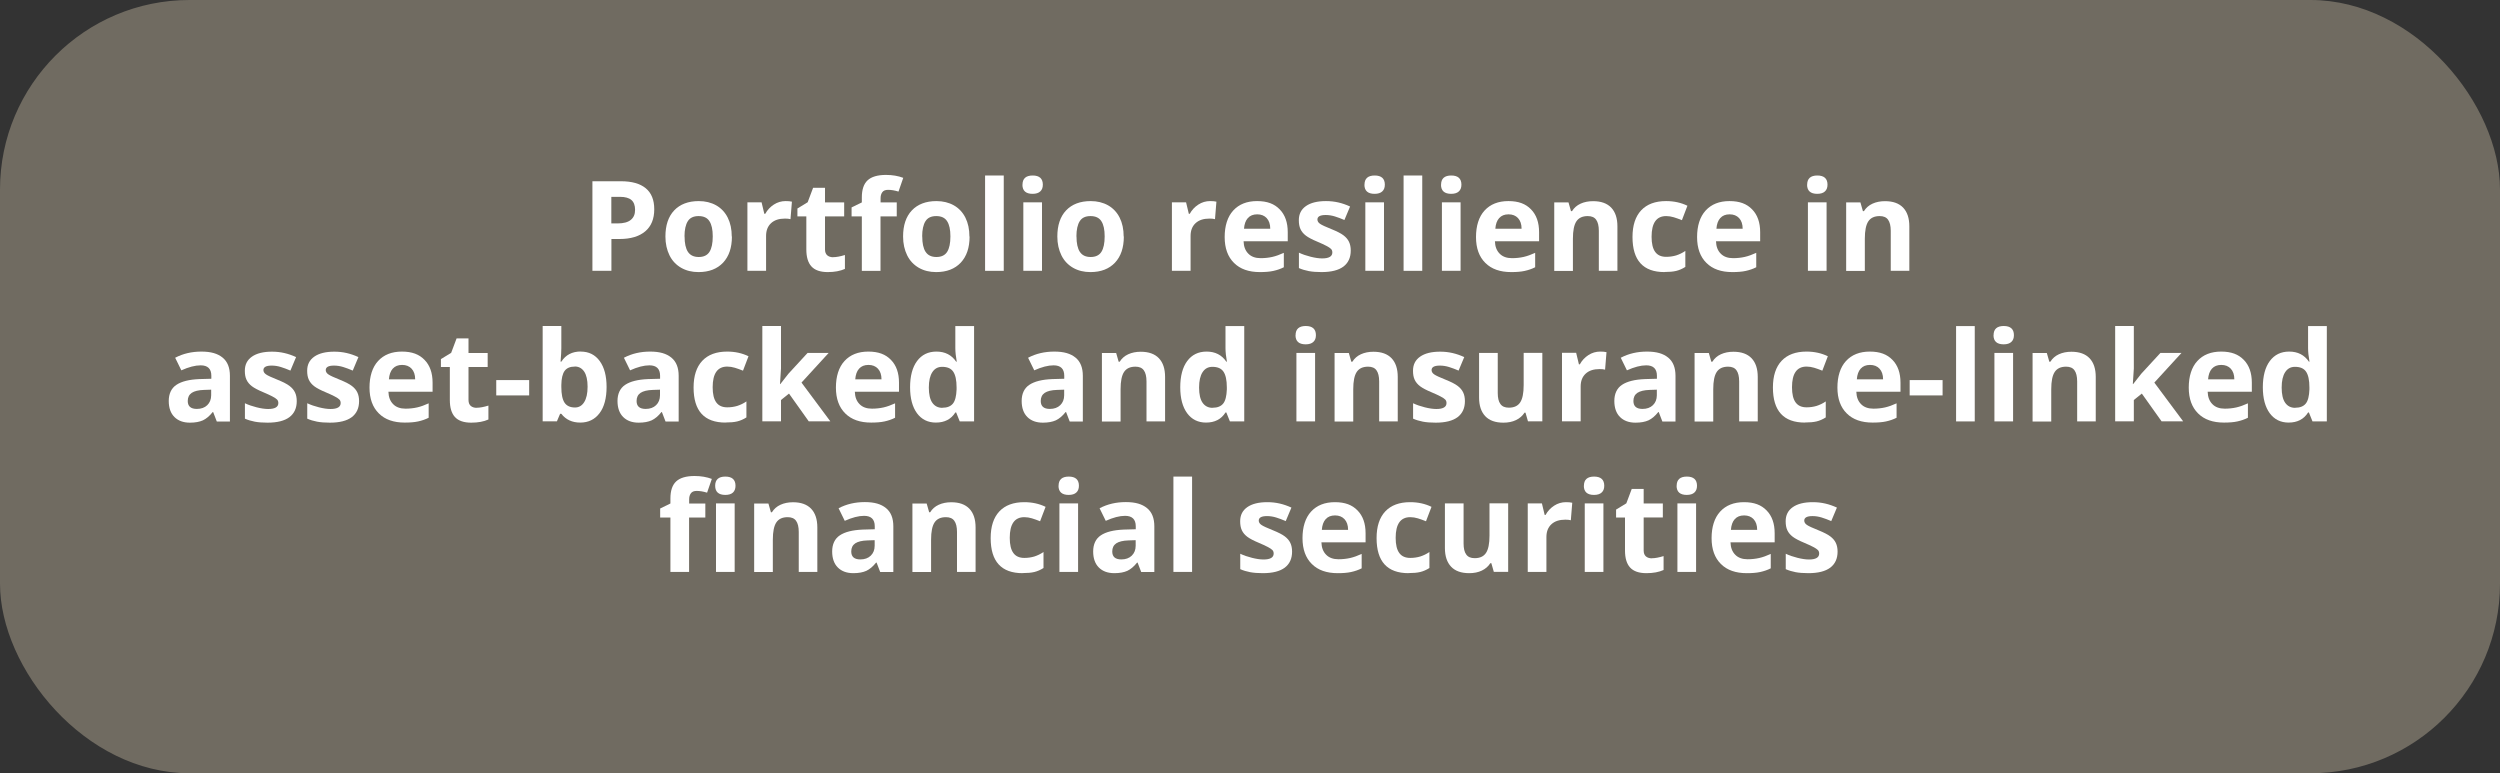 <?xml version="1.0" encoding="UTF-8"?><svg id="b" xmlns="http://www.w3.org/2000/svg" viewBox="0 0 300 92.79"><rect x="0" y="0" width="300" height="92.79" fill="#333333" stroke="none"/><rect width="300" height="92.79" rx="22.75" ry="22.75" fill="#706b61"/><g id="c"><path d="M78.51,25.11c0,1.16-.36,2.04-1.08,2.65-.72.61-1.75.92-3.08.92h-.98v3.82h-2.28v-10.75h3.43c1.3,0,2.29.28,2.97.84s1.02,1.4,1.02,2.51ZM73.37,26.81h.75c.7,0,1.23-.14,1.57-.42.35-.28.52-.68.52-1.21s-.15-.93-.44-1.18-.75-.38-1.37-.38h-1.04v3.19Z" fill="#fff"/><path d="M87.83,28.38c0,1.34-.35,2.38-1.06,3.14-.71.75-1.69,1.13-2.95,1.13-.79,0-1.48-.17-2.09-.52-.6-.35-1.07-.84-1.39-1.49-.32-.65-.49-1.4-.49-2.26,0-1.34.35-2.39,1.05-3.13.7-.74,1.69-1.12,2.95-1.12.79,0,1.48.17,2.09.51.6.34,1.07.84,1.39,1.48.32.64.48,1.39.48,2.26ZM82.15,28.38c0,.81.13,1.43.4,1.84s.7.62,1.3.62,1.03-.21,1.29-.62.39-1.03.39-1.85-.13-1.42-.4-1.83c-.26-.41-.7-.61-1.3-.61s-1.03.2-1.29.61-.4,1.02-.4,1.83Z" fill="#fff"/><path d="M94.27,24.13c.3,0,.56.02.76.07l-.17,2.1c-.18-.05-.4-.07-.66-.07-.72,0-1.27.18-1.67.55s-.6.88-.6,1.54v4.18h-2.24v-8.22h1.7l.33,1.38h.11c.25-.46.6-.83,1.03-1.11.43-.28.91-.42,1.42-.42Z" fill="#fff"/><path d="M99.98,30.86c.39,0,.86-.09,1.41-.26v1.67c-.56.25-1.24.38-2.06.38-.9,0-1.55-.23-1.96-.68-.41-.45-.61-1.13-.61-2.04v-3.96h-1.07v-.95l1.23-.75.65-1.73h1.43v1.75h2.3v1.68h-2.3v3.96c0,.32.09.55.27.71.18.15.42.23.71.23Z" fill="#fff"/><path d="M107.6,25.97h-1.94v6.53h-2.24v-6.53h-1.23v-1.08l1.23-.6v-.6c0-.94.23-1.62.69-2.05.46-.43,1.2-.65,2.21-.65.77,0,1.46.12,2.07.35l-.57,1.65c-.45-.14-.87-.21-1.25-.21-.32,0-.55.09-.69.28-.14.19-.21.43-.21.72v.51h1.94v1.68Z" fill="#fff"/><path d="M116.35,28.38c0,1.34-.35,2.38-1.06,3.14-.71.75-1.69,1.13-2.95,1.13-.79,0-1.48-.17-2.09-.52-.6-.35-1.07-.84-1.39-1.49-.32-.65-.49-1.4-.49-2.26,0-1.34.35-2.39,1.05-3.13.7-.74,1.69-1.12,2.95-1.12.79,0,1.48.17,2.09.51.6.34,1.07.84,1.39,1.48.32.64.48,1.39.48,2.26ZM110.67,28.38c0,.81.13,1.43.4,1.84s.7.62,1.3.62,1.03-.21,1.29-.62.39-1.03.39-1.85-.13-1.42-.4-1.83c-.26-.41-.7-.61-1.3-.61s-1.03.2-1.29.61-.4,1.02-.4,1.83Z" fill="#fff"/><path d="M120.45,32.5h-2.24v-11.44h2.24v11.44Z" fill="#fff"/><path d="M122.7,22.16c0-.73.41-1.1,1.22-1.1s1.22.37,1.22,1.1c0,.35-.1.62-.31.81-.2.19-.51.29-.92.29-.81,0-1.22-.37-1.22-1.1ZM125.04,32.5h-2.24v-8.22h2.24v8.22Z" fill="#fff"/><path d="M134.86,28.38c0,1.34-.35,2.38-1.06,3.14-.71.75-1.69,1.13-2.95,1.13-.79,0-1.48-.17-2.09-.52-.6-.35-1.07-.84-1.39-1.49-.32-.65-.49-1.4-.49-2.26,0-1.34.35-2.39,1.05-3.13.7-.74,1.69-1.12,2.95-1.12.79,0,1.48.17,2.09.51.6.34,1.07.84,1.39,1.48.32.64.48,1.39.48,2.26ZM129.18,28.38c0,.81.13,1.43.4,1.84s.7.62,1.3.62,1.03-.21,1.29-.62.39-1.03.39-1.85-.13-1.42-.4-1.83c-.26-.41-.7-.61-1.3-.61s-1.03.2-1.29.61-.4,1.02-.4,1.83Z" fill="#fff"/><path d="M145.21,24.13c.3,0,.56.02.76.07l-.17,2.1c-.18-.05-.4-.07-.66-.07-.72,0-1.27.18-1.67.55s-.6.88-.6,1.54v4.18h-2.24v-8.22h1.7l.33,1.38h.11c.25-.46.6-.83,1.03-1.11.43-.28.91-.42,1.42-.42Z" fill="#fff"/><path d="M151.18,32.65c-1.32,0-2.36-.36-3.1-1.1-.74-.73-1.12-1.76-1.12-3.1s.34-2.44,1.03-3.19c.69-.75,1.64-1.13,2.86-1.13s2.07.33,2.71.99c.65.66.97,1.58.97,2.74v1.09h-5.3c.02.64.21,1.13.57,1.49.35.36.85.54,1.48.54.49,0,.96-.05,1.4-.15.44-.1.9-.27,1.38-.49v1.73c-.39.2-.81.34-1.26.44-.45.1-.99.14-1.63.14ZM150.86,25.72c-.48,0-.85.15-1.12.45s-.42.73-.46,1.28h3.15c0-.55-.15-.98-.43-1.28s-.66-.45-1.13-.45Z" fill="#fff"/><path d="M162.09,30.06c0,.84-.29,1.48-.88,1.93-.59.44-1.46.66-2.63.66-.6,0-1.11-.04-1.53-.12-.42-.08-.82-.2-1.18-.36v-1.85c.42.2.89.36,1.41.49s.98.2,1.38.2c.81,0,1.22-.24,1.22-.71,0-.18-.05-.32-.16-.43s-.29-.23-.56-.37c-.26-.14-.62-.3-1.06-.49-.63-.26-1.1-.51-1.39-.73-.3-.23-.51-.48-.65-.78s-.2-.65-.2-1.08c0-.73.28-1.29.85-1.69s1.37-.6,2.41-.6,1.95.22,2.89.65l-.68,1.62c-.41-.18-.8-.32-1.15-.43-.36-.11-.72-.17-1.1-.17-.66,0-.99.18-.99.54,0,.2.11.38.32.52.21.15.68.36,1.4.65.64.26,1.11.5,1.41.73.3.23.52.48.66.78.14.29.21.64.21,1.05Z" fill="#fff"/><path d="M163.74,22.16c0-.73.41-1.1,1.22-1.1s1.22.37,1.22,1.1c0,.35-.1.62-.31.81-.2.19-.51.29-.92.29-.81,0-1.22-.37-1.22-1.1ZM166.08,32.5h-2.24v-8.22h2.24v8.22Z" fill="#fff"/><path d="M170.67,32.5h-2.24v-11.44h2.24v11.44Z" fill="#fff"/><path d="M172.93,22.16c0-.73.41-1.1,1.22-1.1s1.22.37,1.22,1.1c0,.35-.1.62-.31.81-.2.19-.51.29-.92.29-.81,0-1.22-.37-1.22-1.1ZM175.27,32.5h-2.24v-8.22h2.24v8.22Z" fill="#fff"/><path d="M181.34,32.65c-1.32,0-2.36-.36-3.1-1.1-.74-.73-1.12-1.76-1.12-3.1s.34-2.44,1.03-3.19c.69-.75,1.64-1.13,2.86-1.13s2.07.33,2.71.99c.65.66.97,1.58.97,2.74v1.09h-5.3c.02.64.21,1.13.57,1.49.35.36.85.54,1.48.54.49,0,.96-.05,1.4-.15.44-.1.9-.27,1.38-.49v1.73c-.39.2-.81.34-1.26.44-.45.1-.99.14-1.63.14ZM181.02,25.72c-.48,0-.85.15-1.12.45s-.42.73-.46,1.28h3.15c0-.55-.15-.98-.43-1.28s-.66-.45-1.13-.45Z" fill="#fff"/><path d="M194.1,32.5h-2.24v-4.8c0-.59-.11-1.04-.32-1.33-.21-.3-.55-.44-1.01-.44-.63,0-1.08.21-1.36.63s-.42,1.11-.42,2.08v3.87h-2.24v-8.22h1.71l.3,1.05h.12c.25-.4.59-.7,1.03-.9.44-.2.94-.3,1.5-.3.96,0,1.68.26,2.18.78.49.52.74,1.26.74,2.24v5.36Z" fill="#fff"/><path d="M199.74,32.65c-2.56,0-3.84-1.4-3.84-4.21,0-1.4.35-2.46,1.04-3.2.7-.74,1.69-1.11,2.99-1.11.95,0,1.8.19,2.56.56l-.66,1.73c-.35-.14-.68-.26-.98-.35-.3-.09-.61-.14-.91-.14-1.17,0-1.75.83-1.75,2.48s.58,2.41,1.75,2.41c.43,0,.83-.06,1.2-.17.37-.12.74-.29,1.1-.54v1.92c-.36.23-.73.39-1.1.48-.37.09-.84.13-1.4.13Z" fill="#fff"/><path d="M207.87,32.65c-1.32,0-2.36-.36-3.1-1.1-.74-.73-1.12-1.76-1.12-3.1s.34-2.44,1.03-3.19c.69-.75,1.64-1.13,2.86-1.13s2.07.33,2.71.99c.65.66.97,1.58.97,2.74v1.09h-5.3c.02.64.21,1.13.57,1.49.35.36.85.54,1.48.54.49,0,.96-.05,1.4-.15.44-.1.9-.27,1.38-.49v1.73c-.39.2-.81.34-1.26.44-.45.1-.99.14-1.63.14ZM207.55,25.72c-.48,0-.85.15-1.12.45s-.42.73-.46,1.28h3.15c0-.55-.15-.98-.43-1.28s-.66-.45-1.13-.45Z" fill="#fff"/><path d="M216.86,22.16c0-.73.41-1.1,1.22-1.1s1.22.37,1.22,1.1c0,.35-.1.62-.31.81-.2.19-.51.29-.92.29-.81,0-1.22-.37-1.22-1.1ZM219.19,32.5h-2.24v-8.22h2.24v8.22Z" fill="#fff"/><path d="M229.13,32.5h-2.24v-4.8c0-.59-.11-1.04-.32-1.33-.21-.3-.55-.44-1.01-.44-.63,0-1.08.21-1.36.63s-.42,1.11-.42,2.08v3.87h-2.24v-8.22h1.71l.3,1.05h.12c.25-.4.59-.7,1.03-.9.44-.2.94-.3,1.5-.3.96,0,1.68.26,2.18.78.49.52.74,1.26.74,2.24v5.36Z" fill="#fff"/><path d="M26.01,50.57l-.43-1.12h-.06c-.38.48-.77.8-1.17.99-.4.18-.92.28-1.56.28-.79,0-1.41-.23-1.86-.68-.45-.45-.68-1.09-.68-1.93s.3-1.52.92-1.93c.61-.41,1.53-.64,2.76-.69l1.43-.04v-.36c0-.83-.43-1.25-1.28-1.25-.66,0-1.43.2-2.32.6l-.74-1.51c.95-.5,1.99-.74,3.15-.74s1.95.24,2.54.72.88,1.21.88,2.19v5.48h-1.57ZM25.34,46.76l-.87.03c-.65.02-1.14.14-1.46.35-.32.22-.48.54-.48.98,0,.63.36.95,1.09.95.52,0,.94-.15,1.25-.45s.47-.7.47-1.19v-.68Z" fill="#fff"/><path d="M35.61,48.13c0,.84-.29,1.48-.88,1.93-.59.44-1.46.66-2.63.66-.6,0-1.11-.04-1.53-.12-.42-.08-.82-.2-1.18-.36v-1.85c.42.2.89.36,1.41.49s.98.2,1.38.2c.81,0,1.22-.24,1.22-.71,0-.18-.05-.32-.16-.43s-.29-.23-.56-.37c-.26-.14-.62-.3-1.06-.49-.63-.26-1.1-.51-1.39-.73-.3-.23-.51-.48-.65-.78s-.2-.65-.2-1.08c0-.73.28-1.29.85-1.69s1.37-.6,2.41-.6,1.95.22,2.89.65l-.68,1.62c-.41-.18-.8-.32-1.15-.43-.36-.11-.72-.17-1.1-.17-.66,0-.99.18-.99.54,0,.2.11.38.32.52.21.15.68.36,1.4.65.64.26,1.11.5,1.41.73.3.23.52.48.66.78.14.29.21.64.21,1.05Z" fill="#fff"/><path d="M43.09,48.13c0,.84-.29,1.48-.88,1.93-.59.44-1.46.66-2.63.66-.6,0-1.11-.04-1.53-.12-.42-.08-.82-.2-1.18-.36v-1.85c.42.2.89.36,1.41.49s.98.2,1.38.2c.81,0,1.22-.24,1.22-.71,0-.18-.05-.32-.16-.43s-.29-.23-.56-.37c-.26-.14-.62-.3-1.06-.49-.63-.26-1.1-.51-1.39-.73-.3-.23-.51-.48-.65-.78s-.2-.65-.2-1.08c0-.73.28-1.29.85-1.69s1.37-.6,2.41-.6,1.95.22,2.89.65l-.68,1.62c-.41-.18-.8-.32-1.15-.43-.36-.11-.72-.17-1.1-.17-.66,0-.99.18-.99.54,0,.2.11.38.32.52.21.15.68.36,1.4.65.64.26,1.11.5,1.41.73.3.23.52.48.66.78.14.29.21.64.21,1.05Z" fill="#fff"/><path d="M48.56,50.71c-1.32,0-2.36-.36-3.1-1.1-.74-.73-1.12-1.76-1.12-3.1s.34-2.44,1.03-3.19c.69-.75,1.64-1.13,2.86-1.13s2.07.33,2.71.99c.65.66.97,1.58.97,2.74v1.09h-5.3c.02.64.21,1.13.57,1.49.35.36.85.54,1.48.54.49,0,.96-.05,1.4-.15.44-.1.9-.27,1.38-.49v1.73c-.39.2-.81.34-1.26.44-.45.1-.99.14-1.63.14ZM48.25,43.79c-.48,0-.85.15-1.12.45s-.42.73-.46,1.28h3.15c0-.55-.15-.98-.43-1.28s-.66-.45-1.13-.45Z" fill="#fff"/><path d="M57.2,48.93c.39,0,.86-.09,1.41-.26v1.67c-.56.25-1.24.38-2.06.38-.9,0-1.55-.23-1.96-.68-.41-.45-.61-1.13-.61-2.04v-3.96h-1.07v-.95l1.23-.75.65-1.73h1.43v1.75h2.3v1.68h-2.3v3.96c0,.32.09.55.27.71.18.15.42.23.71.23Z" fill="#fff"/><path d="M59.55,47.45v-1.84h3.95v1.84h-3.95Z" fill="#fff"/><path d="M69.69,42.19c.97,0,1.73.38,2.28,1.14.55.76.82,1.79.82,3.11s-.28,2.41-.85,3.15c-.57.75-1.34,1.12-2.31,1.12s-1.72-.35-2.27-1.05h-.15l-.38.9h-1.71v-11.44h2.24v2.66c0,.34-.03.88-.09,1.62h.09c.52-.81,1.3-1.22,2.33-1.22ZM68.97,43.99c-.55,0-.96.17-1.21.51-.25.34-.39.9-.4,1.69v.24c0,.88.13,1.51.39,1.9.26.38.68.57,1.25.57.46,0,.83-.21,1.1-.64s.41-1.04.41-1.85-.14-1.42-.41-1.82-.65-.61-1.12-.61Z" fill="#fff"/><path d="M79.86,50.57l-.43-1.12h-.06c-.38.48-.77.8-1.17.99-.4.18-.92.28-1.56.28-.79,0-1.41-.23-1.86-.68-.45-.45-.68-1.09-.68-1.93s.3-1.52.92-1.93c.61-.41,1.53-.64,2.76-.69l1.43-.04v-.36c0-.83-.43-1.25-1.28-1.25-.66,0-1.43.2-2.32.6l-.74-1.51c.95-.5,1.99-.74,3.15-.74s1.95.24,2.54.72.88,1.21.88,2.19v5.48h-1.57ZM79.2,46.76l-.87.03c-.65.02-1.14.14-1.46.35-.32.22-.48.54-.48.98,0,.63.36.95,1.09.95.52,0,.94-.15,1.25-.45s.47-.7.47-1.19v-.68Z" fill="#fff"/><path d="M87.07,50.71c-2.56,0-3.84-1.4-3.84-4.21,0-1.4.35-2.46,1.04-3.2.7-.74,1.69-1.11,2.99-1.11.95,0,1.8.19,2.56.56l-.66,1.73c-.35-.14-.68-.26-.98-.35-.3-.09-.61-.14-.91-.14-1.17,0-1.75.83-1.75,2.48s.58,2.41,1.75,2.41c.43,0,.83-.06,1.2-.17.37-.12.74-.29,1.1-.54v1.92c-.36.23-.73.39-1.1.48-.37.09-.84.13-1.4.13Z" fill="#fff"/><path d="M93.63,46.1l.98-1.25,2.3-2.5h2.53l-3.26,3.56,3.46,4.65h-2.59l-2.37-3.33-.96.77v2.56h-2.24v-11.44h2.24v5.1l-.12,1.87h.03Z" fill="#fff"/><path d="M104.53,50.71c-1.32,0-2.36-.36-3.1-1.1-.74-.73-1.12-1.76-1.12-3.1s.34-2.44,1.03-3.19c.69-.75,1.64-1.13,2.86-1.13s2.07.33,2.71.99c.65.66.97,1.58.97,2.74v1.09h-5.3c.02.64.21,1.13.57,1.49.35.36.85.54,1.48.54.49,0,.96-.05,1.4-.15.44-.1.9-.27,1.38-.49v1.73c-.39.2-.81.34-1.26.44-.45.1-.99.14-1.63.14ZM104.21,43.79c-.48,0-.85.15-1.12.45s-.42.73-.46,1.28h3.15c0-.55-.15-.98-.43-1.28s-.66-.45-1.13-.45Z" fill="#fff"/><path d="M112.31,50.71c-.97,0-1.72-.38-2.27-1.12-.55-.75-.83-1.79-.83-3.12s.28-2.4.84-3.15c.56-.75,1.33-1.13,2.32-1.13,1.03,0,1.82.4,2.37,1.21h.07c-.11-.61-.17-1.16-.17-1.64v-2.63h2.25v11.44h-1.72l-.43-1.07h-.1c-.51.81-1.29,1.21-2.33,1.21ZM113.09,48.93c.57,0,.99-.17,1.26-.5.27-.33.41-.9.44-1.7v-.24c0-.88-.14-1.51-.41-1.9s-.71-.57-1.33-.57c-.5,0-.89.21-1.17.64s-.42,1.04-.42,1.85.14,1.42.42,1.82.68.61,1.2.61Z" fill="#fff"/><path d="M128.36,50.57l-.43-1.12h-.06c-.38.48-.77.8-1.17.99-.4.18-.92.28-1.56.28-.79,0-1.41-.23-1.86-.68-.45-.45-.68-1.09-.68-1.93s.3-1.52.92-1.93c.61-.41,1.53-.64,2.76-.69l1.43-.04v-.36c0-.83-.43-1.25-1.28-1.25-.66,0-1.43.2-2.32.6l-.74-1.51c.95-.5,1.99-.74,3.15-.74s1.95.24,2.54.72.88,1.21.88,2.19v5.48h-1.57ZM127.7,46.76l-.87.03c-.65.02-1.14.14-1.46.35-.32.22-.48.54-.48.98,0,.63.36.95,1.09.95.52,0,.94-.15,1.25-.45s.47-.7.47-1.19v-.68Z" fill="#fff"/><path d="M139.82,50.57h-2.24v-4.8c0-.59-.11-1.04-.32-1.33-.21-.3-.55-.44-1.01-.44-.63,0-1.08.21-1.36.63s-.42,1.11-.42,2.08v3.87h-2.24v-8.22h1.71l.3,1.05h.12c.25-.4.59-.7,1.03-.9.44-.2.94-.3,1.5-.3.96,0,1.68.26,2.18.78.49.52.74,1.26.74,2.24v5.36Z" fill="#fff"/><path d="M144.73,50.71c-.97,0-1.72-.38-2.27-1.12-.55-.75-.83-1.79-.83-3.12s.28-2.4.84-3.15c.56-.75,1.33-1.13,2.32-1.13,1.03,0,1.82.4,2.37,1.21h.07c-.11-.61-.17-1.16-.17-1.64v-2.63h2.25v11.44h-1.72l-.43-1.07h-.1c-.51.81-1.29,1.21-2.33,1.21ZM145.52,48.93c.57,0,.99-.17,1.26-.5.27-.33.41-.9.44-1.7v-.24c0-.88-.14-1.51-.41-1.9s-.71-.57-1.33-.57c-.5,0-.89.21-1.17.64s-.42,1.04-.42,1.85.14,1.42.42,1.82.68.61,1.2.61Z" fill="#fff"/><path d="M155.47,40.22c0-.73.41-1.1,1.22-1.1s1.22.37,1.22,1.1c0,.35-.1.62-.31.81-.2.19-.51.29-.92.29-.81,0-1.22-.37-1.22-1.1ZM157.81,50.57h-2.24v-8.22h2.24v8.22Z" fill="#fff"/><path d="M167.74,50.57h-2.24v-4.8c0-.59-.11-1.04-.32-1.33-.21-.3-.55-.44-1.01-.44-.63,0-1.08.21-1.36.63s-.42,1.11-.42,2.08v3.87h-2.24v-8.22h1.71l.3,1.05h.12c.25-.4.59-.7,1.03-.9.44-.2.94-.3,1.5-.3.96,0,1.68.26,2.18.78.49.52.74,1.26.74,2.24v5.36Z" fill="#fff"/><path d="M175.79,48.13c0,.84-.29,1.48-.88,1.93-.59.44-1.46.66-2.63.66-.6,0-1.11-.04-1.53-.12-.42-.08-.82-.2-1.18-.36v-1.85c.42.2.89.36,1.41.49s.98.2,1.38.2c.81,0,1.22-.24,1.22-.71,0-.18-.05-.32-.16-.43s-.29-.23-.56-.37c-.26-.14-.62-.3-1.06-.49-.63-.26-1.1-.51-1.39-.73-.3-.23-.51-.48-.65-.78s-.2-.65-.2-1.08c0-.73.28-1.29.85-1.69s1.37-.6,2.41-.6,1.95.22,2.89.65l-.68,1.62c-.41-.18-.8-.32-1.15-.43-.36-.11-.72-.17-1.1-.17-.66,0-.99.18-.99.54,0,.2.11.38.32.52.21.15.68.36,1.4.65.64.26,1.11.5,1.41.73.3.23.52.48.66.78.14.29.21.64.21,1.05Z" fill="#fff"/><path d="M183.36,50.57l-.3-1.05h-.12c-.24.38-.58.68-1.02.89-.44.21-.94.31-1.51.31-.97,0-1.69-.26-2.18-.78-.49-.52-.74-1.26-.74-2.23v-5.36h2.24v4.8c0,.59.1,1.04.32,1.33.21.3.55.44,1.01.44.63,0,1.08-.21,1.36-.63s.42-1.11.42-2.08v-3.87h2.24v8.22h-1.72Z" fill="#fff"/><path d="M192.02,42.19c.3,0,.56.02.76.07l-.17,2.1c-.18-.05-.4-.07-.66-.07-.72,0-1.27.18-1.67.55s-.6.88-.6,1.54v4.18h-2.24v-8.22h1.7l.33,1.38h.11c.25-.46.6-.83,1.03-1.11.43-.28.91-.42,1.42-.42Z" fill="#fff"/><path d="M199.48,50.57l-.43-1.12h-.06c-.38.48-.77.8-1.17.99-.4.18-.92.28-1.56.28-.79,0-1.41-.23-1.86-.68-.45-.45-.68-1.09-.68-1.93s.3-1.52.92-1.93c.61-.41,1.53-.64,2.76-.69l1.43-.04v-.36c0-.83-.43-1.25-1.28-1.25-.66,0-1.43.2-2.32.6l-.74-1.51c.95-.5,1.99-.74,3.15-.74s1.95.24,2.54.72.88,1.21.88,2.19v5.48h-1.57ZM198.82,46.76l-.87.03c-.65.02-1.14.14-1.46.35-.32.22-.48.54-.48.98,0,.63.36.95,1.09.95.52,0,.94-.15,1.25-.45s.47-.7.47-1.19v-.68Z" fill="#fff"/><path d="M210.94,50.57h-2.24v-4.8c0-.59-.11-1.04-.32-1.33-.21-.3-.55-.44-1.01-.44-.63,0-1.08.21-1.36.63s-.42,1.11-.42,2.08v3.87h-2.24v-8.22h1.71l.3,1.05h.12c.25-.4.59-.7,1.03-.9.44-.2.94-.3,1.5-.3.96,0,1.68.26,2.18.78.49.52.74,1.26.74,2.24v5.36Z" fill="#fff"/><path d="M216.59,50.71c-2.56,0-3.84-1.4-3.84-4.21,0-1.4.35-2.46,1.04-3.2.7-.74,1.69-1.11,2.99-1.11.95,0,1.8.19,2.56.56l-.66,1.73c-.35-.14-.68-.26-.98-.35-.3-.09-.61-.14-.91-.14-1.17,0-1.75.83-1.75,2.48s.58,2.41,1.75,2.41c.43,0,.83-.06,1.2-.17.37-.12.74-.29,1.1-.54v1.92c-.36.23-.73.39-1.1.48-.37.09-.84.13-1.4.13Z" fill="#fff"/><path d="M224.71,50.71c-1.32,0-2.36-.36-3.1-1.1-.74-.73-1.12-1.76-1.12-3.1s.34-2.44,1.03-3.19c.69-.75,1.64-1.13,2.86-1.13s2.07.33,2.71.99c.65.66.97,1.58.97,2.74v1.09h-5.3c.02.64.21,1.13.57,1.49.35.36.85.54,1.48.54.49,0,.96-.05,1.4-.15.44-.1.9-.27,1.38-.49v1.73c-.39.2-.81.34-1.26.44-.45.1-.99.14-1.63.14ZM224.4,43.79c-.48,0-.85.15-1.12.45s-.42.73-.46,1.28h3.15c0-.55-.15-.98-.43-1.28s-.66-.45-1.13-.45Z" fill="#fff"/><path d="M229.16,47.45v-1.84h3.95v1.84h-3.95Z" fill="#fff"/><path d="M236.97,50.57h-2.24v-11.44h2.24v11.44Z" fill="#fff"/><path d="M239.23,40.22c0-.73.41-1.1,1.22-1.1s1.22.37,1.22,1.1c0,.35-.1.62-.31.81-.2.19-.51.29-.92.29-.81,0-1.22-.37-1.22-1.1ZM241.57,50.57h-2.24v-8.22h2.24v8.22Z" fill="#fff"/><path d="M251.5,50.57h-2.24v-4.8c0-.59-.11-1.04-.32-1.33-.21-.3-.55-.44-1.01-.44-.63,0-1.08.21-1.36.63s-.42,1.11-.42,2.08v3.87h-2.24v-8.22h1.71l.3,1.05h.12c.25-.4.59-.7,1.03-.9.44-.2.94-.3,1.5-.3.96,0,1.68.26,2.18.78.49.52.74,1.26.74,2.24v5.36Z" fill="#fff"/><path d="M255.97,46.1l.98-1.25,2.3-2.5h2.53l-3.26,3.56,3.46,4.65h-2.59l-2.37-3.33-.96.77v2.56h-2.24v-11.44h2.24v5.1l-.12,1.87h.03Z" fill="#fff"/><path d="M266.87,50.71c-1.32,0-2.36-.36-3.1-1.1-.74-.73-1.12-1.76-1.12-3.1s.34-2.44,1.03-3.19c.69-.75,1.64-1.13,2.86-1.13s2.07.33,2.71.99c.65.66.97,1.58.97,2.74v1.09h-5.3c.02.64.21,1.13.57,1.49.35.36.85.54,1.48.54.49,0,.96-.05,1.4-.15.44-.1.9-.27,1.38-.49v1.73c-.39.2-.81.34-1.26.44-.45.1-.99.14-1.63.14ZM266.55,43.79c-.48,0-.85.15-1.12.45s-.42.73-.46,1.28h3.15c0-.55-.15-.98-.43-1.28s-.66-.45-1.13-.45Z" fill="#fff"/><path d="M274.64,50.71c-.97,0-1.72-.38-2.27-1.12-.55-.75-.83-1.79-.83-3.12s.28-2.4.84-3.15c.56-.75,1.33-1.13,2.32-1.13,1.03,0,1.82.4,2.37,1.21h.07c-.11-.61-.17-1.16-.17-1.64v-2.63h2.25v11.44h-1.72l-.43-1.07h-.1c-.51.81-1.29,1.21-2.33,1.21ZM275.43,48.93c.57,0,.99-.17,1.26-.5.27-.33.41-.9.44-1.7v-.24c0-.88-.14-1.51-.41-1.9s-.71-.57-1.33-.57c-.5,0-.89.21-1.17.64s-.42,1.04-.42,1.85.14,1.42.42,1.82.68.61,1.2.61Z" fill="#fff"/><path d="M84.63,62.1h-1.94v6.53h-2.24v-6.53h-1.23v-1.08l1.23-.6v-.6c0-.94.23-1.62.69-2.05.46-.43,1.2-.65,2.21-.65.77,0,1.46.12,2.07.35l-.57,1.65c-.45-.14-.87-.21-1.25-.21-.32,0-.55.09-.69.28-.14.19-.21.43-.21.72v.51h1.94v1.68ZM85.82,58.29c0-.73.41-1.1,1.22-1.1s1.22.37,1.22,1.1c0,.35-.1.62-.3.81-.2.19-.51.29-.92.29-.81,0-1.22-.37-1.22-1.1ZM88.16,68.63h-2.24v-8.22h2.24v8.22Z" fill="#fff"/><path d="M98.09,68.63h-2.24v-4.8c0-.59-.11-1.04-.32-1.33-.21-.3-.55-.44-1.01-.44-.63,0-1.08.21-1.36.63s-.42,1.11-.42,2.08v3.87h-2.24v-8.22h1.71l.3,1.05h.12c.25-.4.59-.7,1.03-.9.44-.2.94-.3,1.5-.3.96,0,1.68.26,2.18.78.49.52.74,1.26.74,2.24v5.36Z" fill="#fff"/><path d="M105.62,68.63l-.43-1.12h-.06c-.38.48-.77.8-1.17.99-.4.18-.92.28-1.56.28-.79,0-1.41-.23-1.86-.68-.45-.45-.68-1.09-.68-1.93s.3-1.52.92-1.93c.61-.41,1.53-.64,2.76-.69l1.43-.04v-.36c0-.83-.43-1.25-1.28-1.25-.66,0-1.43.2-2.32.6l-.74-1.51c.95-.5,1.99-.74,3.15-.74s1.95.24,2.54.72.88,1.21.88,2.19v5.48h-1.57ZM104.96,64.82l-.87.03c-.65.02-1.14.14-1.46.35-.32.22-.48.54-.48.98,0,.63.36.95,1.09.95.52,0,.94-.15,1.25-.45s.47-.7.47-1.19v-.68Z" fill="#fff"/><path d="M117.08,68.63h-2.24v-4.8c0-.59-.11-1.04-.32-1.33-.21-.3-.55-.44-1.01-.44-.63,0-1.08.21-1.36.63s-.42,1.11-.42,2.08v3.87h-2.24v-8.22h1.71l.3,1.05h.12c.25-.4.59-.7,1.03-.9.44-.2.94-.3,1.5-.3.96,0,1.68.26,2.18.78.49.52.74,1.26.74,2.24v5.36Z" fill="#fff"/><path d="M122.72,68.78c-2.56,0-3.84-1.4-3.84-4.21,0-1.4.35-2.46,1.04-3.2.7-.74,1.69-1.11,2.99-1.11.95,0,1.8.19,2.56.56l-.66,1.73c-.35-.14-.68-.26-.98-.35-.3-.09-.61-.14-.91-.14-1.17,0-1.75.83-1.75,2.48s.58,2.41,1.75,2.41c.43,0,.83-.06,1.2-.17.37-.12.74-.29,1.1-.54v1.92c-.36.23-.73.39-1.1.48-.37.09-.84.13-1.4.13Z" fill="#fff"/><path d="M127.03,58.29c0-.73.41-1.1,1.22-1.1s1.22.37,1.22,1.1c0,.35-.1.62-.31.81-.2.19-.51.29-.92.29-.81,0-1.22-.37-1.22-1.1ZM129.37,68.63h-2.24v-8.22h2.24v8.22Z" fill="#fff"/><path d="M136.94,68.63l-.43-1.12h-.06c-.38.48-.77.8-1.17.99-.4.18-.92.28-1.56.28-.79,0-1.41-.23-1.86-.68-.45-.45-.68-1.09-.68-1.93s.3-1.52.92-1.93c.61-.41,1.53-.64,2.76-.69l1.43-.04v-.36c0-.83-.43-1.25-1.28-1.25-.66,0-1.43.2-2.32.6l-.74-1.51c.95-.5,1.99-.74,3.15-.74s1.95.24,2.54.72.88,1.21.88,2.19v5.48h-1.57ZM136.28,64.82l-.87.03c-.65.02-1.14.14-1.46.35-.32.22-.48.54-.48.98,0,.63.36.95,1.09.95.52,0,.94-.15,1.25-.45s.47-.7.47-1.19v-.68Z" fill="#fff"/><path d="M143.05,68.63h-2.24v-11.44h2.24v11.44Z" fill="#fff"/><path d="M155.05,66.19c0,.84-.29,1.48-.88,1.93-.59.44-1.46.66-2.63.66-.6,0-1.11-.04-1.53-.12-.42-.08-.82-.2-1.18-.36v-1.85c.42.2.89.36,1.41.49s.98.2,1.38.2c.81,0,1.22-.24,1.22-.71,0-.18-.05-.32-.16-.43s-.29-.23-.56-.37c-.26-.14-.62-.3-1.06-.49-.63-.26-1.1-.51-1.39-.73-.3-.23-.51-.48-.65-.78s-.2-.65-.2-1.08c0-.73.28-1.29.85-1.69s1.37-.6,2.41-.6,1.95.22,2.89.65l-.68,1.62c-.41-.18-.8-.32-1.15-.43-.36-.11-.72-.17-1.1-.17-.66,0-.99.18-.99.54,0,.2.11.38.32.52.21.15.68.36,1.4.65.64.26,1.11.5,1.41.73.3.23.52.48.66.78.14.29.21.64.21,1.05Z" fill="#fff"/><path d="M160.52,68.78c-1.32,0-2.36-.36-3.1-1.1-.74-.73-1.12-1.76-1.12-3.1s.34-2.44,1.03-3.19c.69-.75,1.64-1.13,2.86-1.13s2.07.33,2.71.99c.65.66.97,1.58.97,2.74v1.09h-5.3c.02.64.21,1.13.57,1.49.35.36.85.54,1.48.54.49,0,.96-.05,1.4-.15.44-.1.9-.27,1.38-.49v1.73c-.39.2-.81.34-1.26.44-.45.1-.99.14-1.63.14ZM160.2,61.85c-.48,0-.85.15-1.12.45s-.42.73-.46,1.28h3.15c0-.55-.15-.98-.43-1.28s-.66-.45-1.13-.45Z" fill="#fff"/><path d="M169.03,68.78c-2.56,0-3.84-1.4-3.84-4.21,0-1.4.35-2.46,1.04-3.2.7-.74,1.69-1.11,2.99-1.11.95,0,1.8.19,2.56.56l-.66,1.73c-.35-.14-.68-.26-.98-.35-.3-.09-.61-.14-.91-.14-1.17,0-1.75.83-1.75,2.48s.58,2.41,1.75,2.41c.43,0,.83-.06,1.2-.17.37-.12.74-.29,1.1-.54v1.92c-.36.23-.73.39-1.1.48-.37.09-.84.13-1.4.13Z" fill="#fff"/><path d="M179.26,68.63l-.3-1.05h-.12c-.24.38-.58.68-1.02.89-.44.21-.94.31-1.51.31-.97,0-1.69-.26-2.18-.78-.49-.52-.74-1.26-.74-2.23v-5.36h2.24v4.8c0,.59.1,1.04.32,1.33.21.3.55.44,1.01.44.63,0,1.08-.21,1.36-.63s.42-1.11.42-2.08v-3.87h2.24v8.22h-1.72Z" fill="#fff"/><path d="M187.91,60.26c.3,0,.56.02.76.07l-.17,2.1c-.18-.05-.4-.07-.66-.07-.72,0-1.27.18-1.67.55s-.6.88-.6,1.54v4.18h-2.24v-8.22h1.7l.33,1.38h.11c.25-.46.6-.83,1.03-1.11.43-.28.91-.42,1.42-.42Z" fill="#fff"/><path d="M190.07,58.29c0-.73.41-1.1,1.22-1.1s1.22.37,1.22,1.1c0,.35-.1.62-.31.81-.2.19-.51.29-.92.29-.81,0-1.22-.37-1.22-1.1ZM192.41,68.63h-2.24v-8.22h2.24v8.22Z" fill="#fff"/><path d="M198.22,66.99c.39,0,.86-.09,1.41-.26v1.67c-.56.25-1.24.38-2.06.38-.9,0-1.55-.23-1.96-.68-.41-.45-.61-1.13-.61-2.04v-3.96h-1.07v-.95l1.23-.75.65-1.73h1.43v1.75h2.3v1.68h-2.3v3.96c0,.32.09.55.27.71.18.15.42.23.71.23Z" fill="#fff"/><path d="M201.2,58.29c0-.73.41-1.1,1.22-1.1s1.22.37,1.22,1.1c0,.35-.1.62-.31.81-.2.19-.51.29-.92.29-.81,0-1.22-.37-1.22-1.1ZM203.53,68.63h-2.24v-8.22h2.24v8.22Z" fill="#fff"/><path d="M209.61,68.78c-1.32,0-2.36-.36-3.1-1.1-.74-.73-1.12-1.76-1.12-3.1s.34-2.44,1.03-3.19c.69-.75,1.64-1.13,2.86-1.13s2.07.33,2.71.99c.65.66.97,1.58.97,2.74v1.09h-5.3c.02.64.21,1.13.57,1.49.35.36.85.54,1.48.54.49,0,.96-.05,1.4-.15.44-.1.9-.27,1.38-.49v1.73c-.39.2-.81.34-1.26.44-.45.1-.99.14-1.63.14ZM209.29,61.85c-.48,0-.85.15-1.12.45s-.42.73-.46,1.28h3.15c0-.55-.15-.98-.43-1.28s-.66-.45-1.13-.45Z" fill="#fff"/><path d="M220.51,66.19c0,.84-.29,1.48-.88,1.93-.59.44-1.46.66-2.63.66-.6,0-1.11-.04-1.53-.12-.42-.08-.82-.2-1.18-.36v-1.85c.42.2.89.36,1.41.49s.98.2,1.38.2c.81,0,1.22-.24,1.22-.71,0-.18-.05-.32-.16-.43s-.29-.23-.56-.37c-.26-.14-.62-.3-1.06-.49-.63-.26-1.1-.51-1.39-.73-.3-.23-.51-.48-.65-.78s-.2-.65-.2-1.08c0-.73.28-1.29.85-1.69s1.37-.6,2.41-.6,1.95.22,2.89.65l-.68,1.62c-.41-.18-.8-.32-1.15-.43-.36-.11-.72-.17-1.1-.17-.66,0-.99.18-.99.54,0,.2.11.38.32.52.21.15.68.36,1.4.65.64.26,1.11.5,1.41.73.3.23.52.48.66.78.14.29.21.64.21,1.05Z" fill="#fff"/></g></svg>
